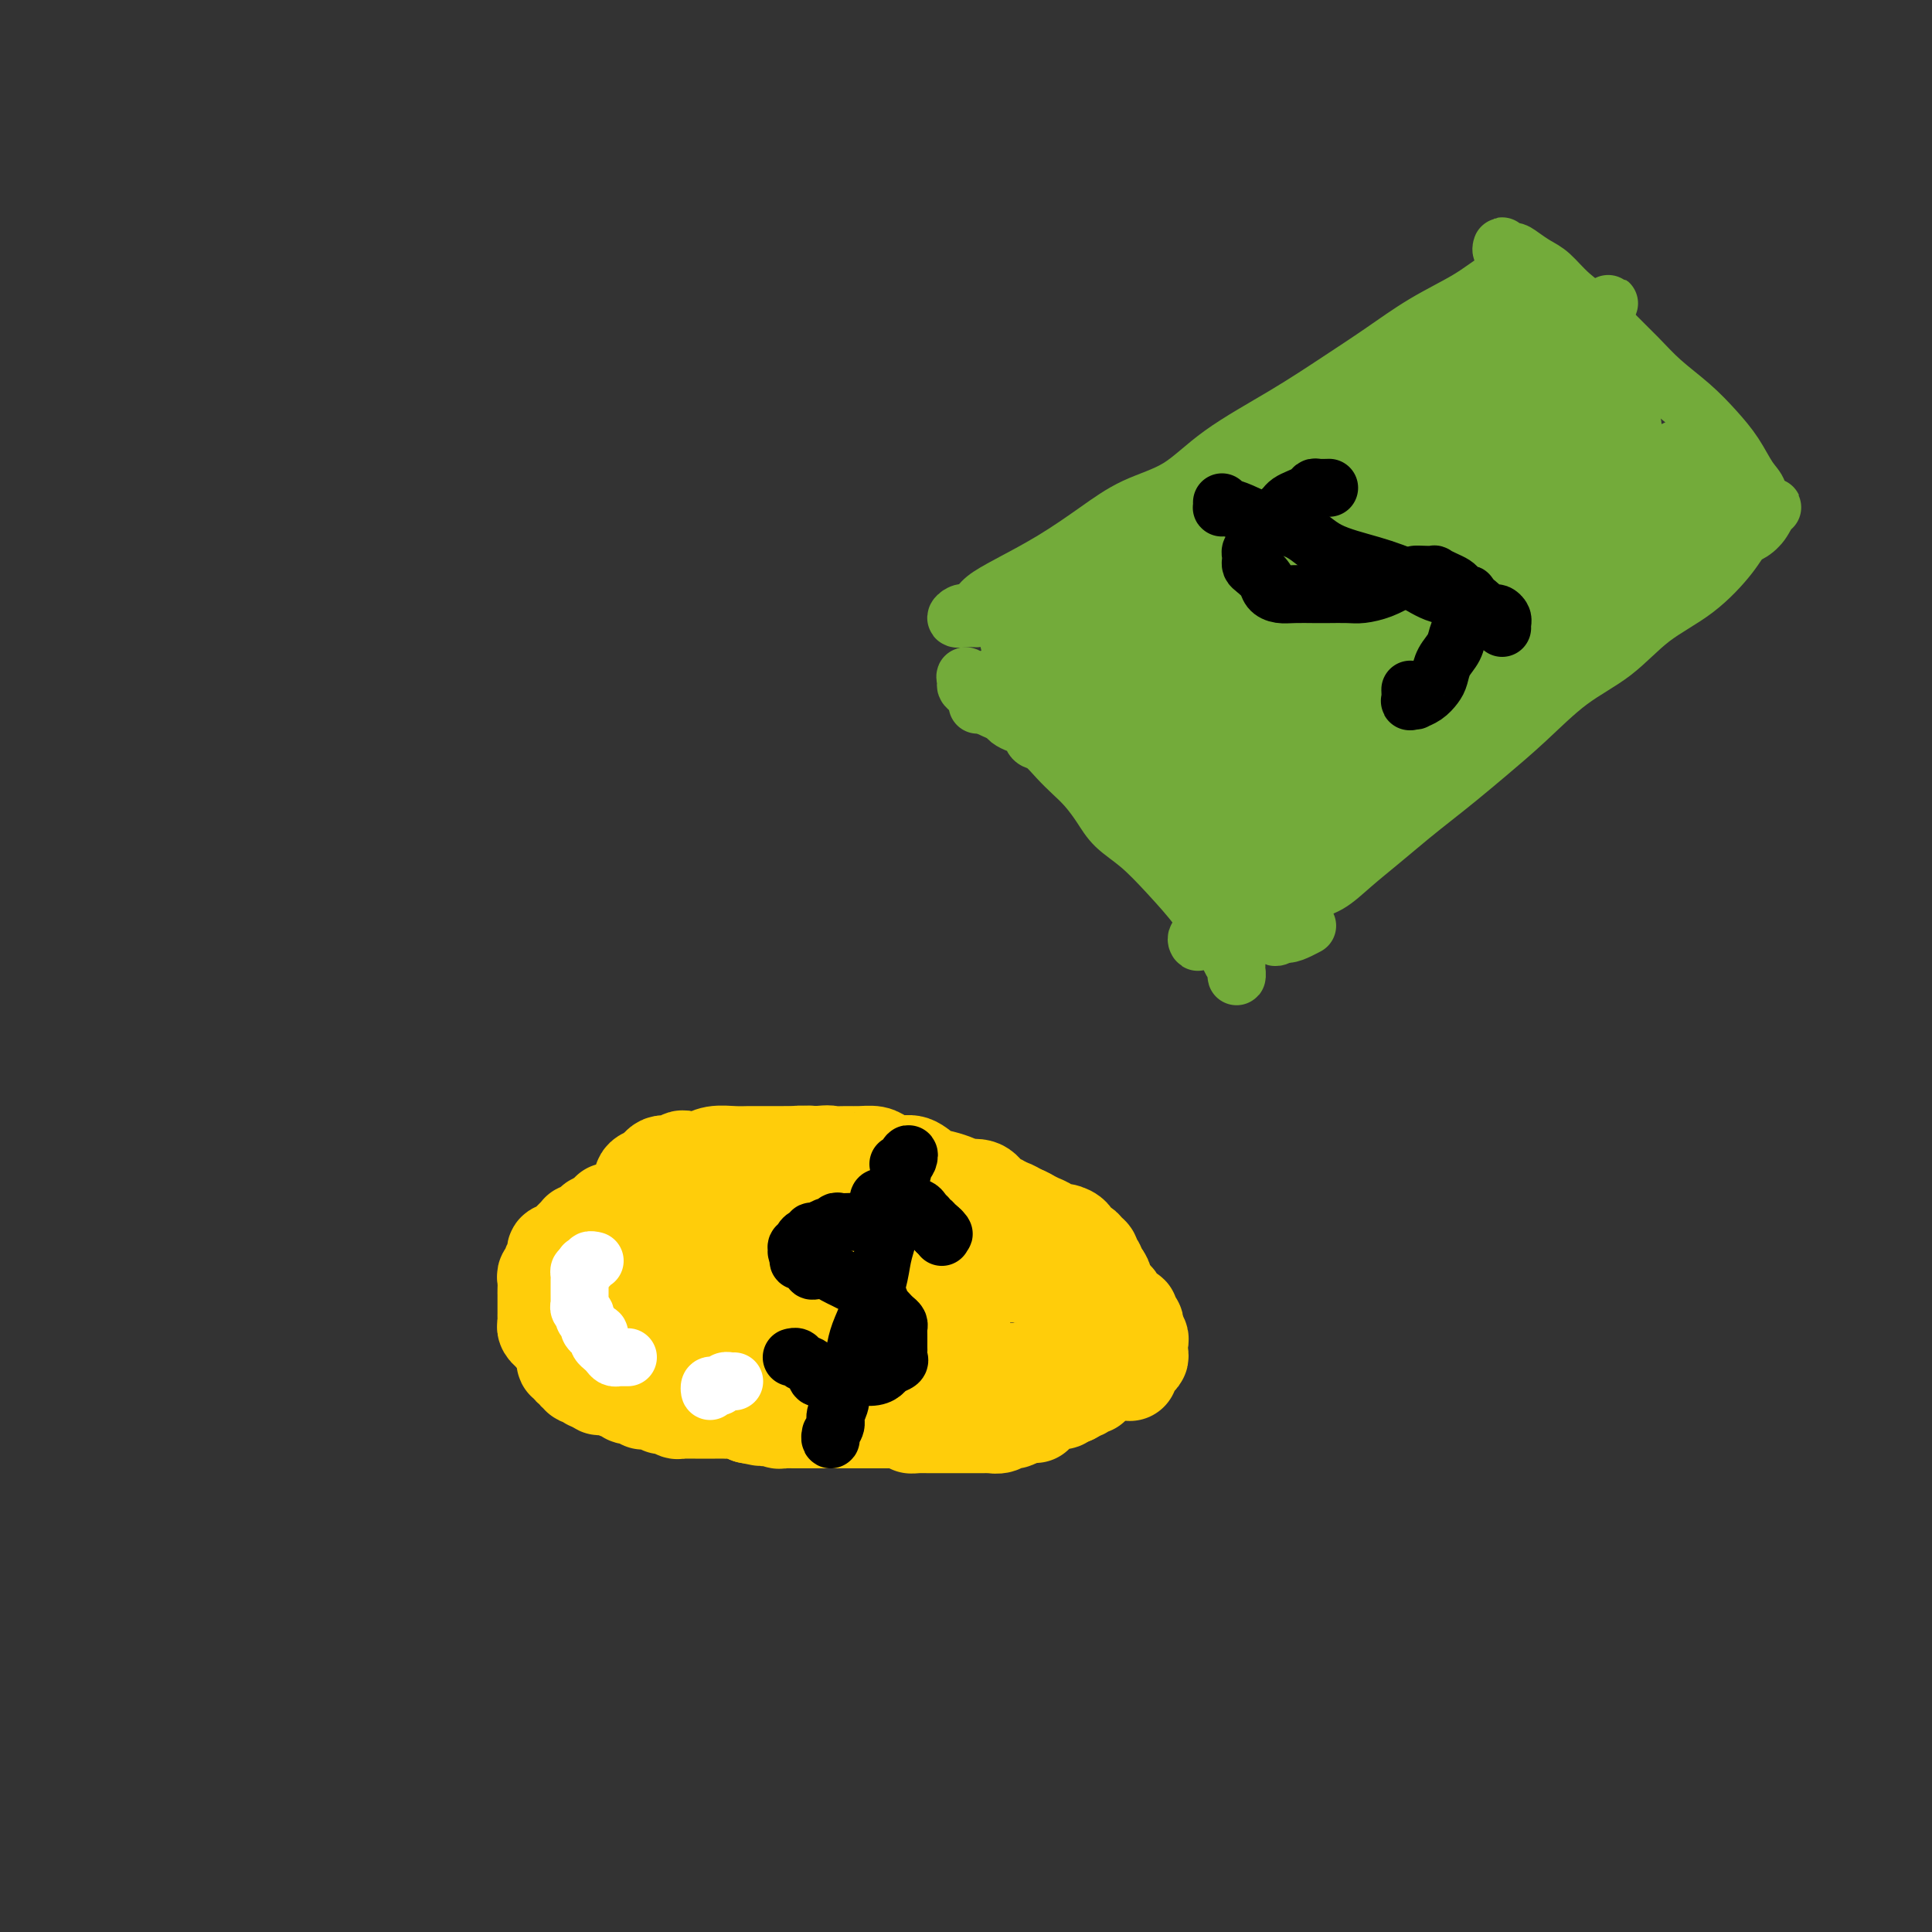 <svg viewBox='0 0 400 400' version='1.1' xmlns='http://www.w3.org/2000/svg' xmlns:xlink='http://www.w3.org/1999/xlink'><rect x="0" y="0" width="400" height="400" fill="#333333" stroke="none"/><g fill='none' stroke='#FFCD0A' stroke-width='20' stroke-linecap='round' stroke-linejoin='round'><path d='M179,290c-0.287,0.000 -0.575,0.000 -1,0c-0.425,-0.000 -0.988,-0.000 -1,0c-0.012,0.000 0.528,0.001 0,0c-0.528,-0.001 -2.123,-0.004 -3,0c-0.877,0.004 -1.035,0.015 -2,0c-0.965,-0.015 -2.738,-0.057 -4,0c-1.262,0.057 -2.015,0.211 -3,0c-0.985,-0.211 -2.204,-0.788 -3,-1c-0.796,-0.212 -1.171,-0.060 -2,0c-0.829,0.060 -2.113,0.027 -3,0c-0.887,-0.027 -1.378,-0.048 -2,0c-0.622,0.048 -1.374,0.167 -2,0c-0.626,-0.167 -1.126,-0.618 -2,-1c-0.874,-0.382 -2.120,-0.695 -3,-1c-0.880,-0.305 -1.392,-0.602 -2,-1c-0.608,-0.398 -1.313,-0.898 -2,-1c-0.687,-0.102 -1.358,0.194 -2,0c-0.642,-0.194 -1.256,-0.878 -2,-1c-0.744,-0.122 -1.617,0.319 -2,0c-0.383,-0.319 -0.277,-1.399 -1,-2c-0.723,-0.601 -2.274,-0.725 -3,-1c-0.726,-0.275 -0.628,-0.703 -1,-1c-0.372,-0.297 -1.213,-0.465 -2,-1c-0.787,-0.535 -1.520,-1.438 -2,-2c-0.480,-0.562 -0.707,-0.783 -1,-1c-0.293,-0.217 -0.653,-0.428 -1,-1c-0.347,-0.572 -0.681,-1.504 -1,-2c-0.319,-0.496 -0.624,-0.557 -1,-1c-0.376,-0.443 -0.822,-1.270 -1,-2c-0.178,-0.730 -0.089,-1.365 0,-2'/><path d='M124,268c-1.083,-1.876 -0.291,-1.066 0,-1c0.291,0.066 0.081,-0.611 0,-1c-0.081,-0.389 -0.033,-0.489 0,-1c0.033,-0.511 0.050,-1.433 0,-2c-0.050,-0.567 -0.169,-0.781 0,-1c0.169,-0.219 0.625,-0.445 1,-1c0.375,-0.555 0.667,-1.439 1,-2c0.333,-0.561 0.705,-0.798 1,-1c0.295,-0.202 0.512,-0.368 1,-1c0.488,-0.632 1.248,-1.732 2,-2c0.752,-0.268 1.497,0.294 2,0c0.503,-0.294 0.764,-1.444 1,-2c0.236,-0.556 0.447,-0.517 1,-1c0.553,-0.483 1.448,-1.487 2,-2c0.552,-0.513 0.763,-0.536 1,-1c0.237,-0.464 0.501,-1.368 1,-2c0.499,-0.632 1.232,-0.992 2,-1c0.768,-0.008 1.570,0.335 2,0c0.430,-0.335 0.489,-1.347 1,-2c0.511,-0.653 1.474,-0.946 2,-1c0.526,-0.054 0.615,0.130 1,0c0.385,-0.130 1.066,-0.574 2,-1c0.934,-0.426 2.122,-0.832 3,-1c0.878,-0.168 1.446,-0.096 2,0c0.554,0.096 1.093,0.218 2,0c0.907,-0.218 2.182,-0.776 3,-1c0.818,-0.224 1.178,-0.112 2,0c0.822,0.112 2.107,0.226 3,0c0.893,-0.226 1.394,-0.792 2,-1c0.606,-0.208 1.316,-0.060 2,0c0.684,0.060 1.342,0.030 2,0'/><path d='M169,239c3.319,-0.309 2.618,-0.080 3,0c0.382,0.080 1.849,0.012 3,0c1.151,-0.012 1.988,0.034 3,0c1.012,-0.034 2.199,-0.146 3,0c0.801,0.146 1.214,0.550 2,1c0.786,0.450 1.944,0.947 3,1c1.056,0.053 2.011,-0.337 3,0c0.989,0.337 2.013,1.400 3,2c0.987,0.600 1.937,0.738 3,1c1.063,0.262 2.238,0.647 3,1c0.762,0.353 1.111,0.673 2,1c0.889,0.327 2.317,0.661 3,1c0.683,0.339 0.620,0.682 1,1c0.380,0.318 1.204,0.610 2,1c0.796,0.390 1.564,0.878 2,1c0.436,0.122 0.540,-0.122 1,0c0.460,0.122 1.274,0.611 2,1c0.726,0.389 1.363,0.678 2,1c0.637,0.322 1.275,0.678 2,1c0.725,0.322 1.537,0.611 2,1c0.463,0.389 0.576,0.878 1,1c0.424,0.122 1.160,-0.122 2,0c0.840,0.122 1.784,0.610 2,1c0.216,0.390 -0.297,0.682 0,1c0.297,0.318 1.404,0.663 2,1c0.596,0.337 0.681,0.668 1,1c0.319,0.332 0.873,0.666 1,1c0.127,0.334 -0.172,0.667 0,1c0.172,0.333 0.816,0.667 1,1c0.184,0.333 -0.090,0.667 0,1c0.090,0.333 0.545,0.667 1,1'/><path d='M228,264c1.178,1.516 0.123,0.805 0,1c-0.123,0.195 0.685,1.295 1,2c0.315,0.705 0.137,1.015 0,1c-0.137,-0.015 -0.232,-0.356 0,0c0.232,0.356 0.791,1.408 1,2c0.209,0.592 0.068,0.722 0,1c-0.068,0.278 -0.065,0.703 0,1c0.065,0.297 0.191,0.464 0,1c-0.191,0.536 -0.698,1.439 -1,2c-0.302,0.561 -0.398,0.780 -1,1c-0.602,0.220 -1.708,0.440 -2,1c-0.292,0.560 0.231,1.458 0,2c-0.231,0.542 -1.215,0.727 -2,1c-0.785,0.273 -1.370,0.633 -2,1c-0.630,0.367 -1.304,0.742 -2,1c-0.696,0.258 -1.413,0.398 -2,1c-0.587,0.602 -1.046,1.667 -2,2c-0.954,0.333 -2.405,-0.066 -3,0c-0.595,0.066 -0.333,0.596 -1,1c-0.667,0.404 -2.262,0.682 -3,1c-0.738,0.318 -0.620,0.678 -1,1c-0.380,0.322 -1.259,0.607 -2,1c-0.741,0.393 -1.342,0.894 -2,1c-0.658,0.106 -1.371,-0.182 -2,0c-0.629,0.182 -1.173,0.833 -2,1c-0.827,0.167 -1.936,-0.151 -3,0c-1.064,0.151 -2.083,0.770 -3,1c-0.917,0.230 -1.730,0.072 -3,0c-1.270,-0.072 -2.996,-0.058 -4,0c-1.004,0.058 -1.287,0.159 -2,0c-0.713,-0.159 -1.857,-0.580 -3,-1'/><path d='M182,291c-2.166,-0.410 -1.580,-0.936 -2,-1c-0.420,-0.064 -1.846,0.333 -3,0c-1.154,-0.333 -2.037,-1.396 -3,-2c-0.963,-0.604 -2.005,-0.749 -3,-1c-0.995,-0.251 -1.942,-0.607 -3,-1c-1.058,-0.393 -2.226,-0.822 -3,-1c-0.774,-0.178 -1.152,-0.103 -2,0c-0.848,0.103 -2.164,0.235 -3,0c-0.836,-0.235 -1.190,-0.836 -2,-1c-0.810,-0.164 -2.075,0.108 -3,0c-0.925,-0.108 -1.508,-0.595 -2,-1c-0.492,-0.405 -0.892,-0.727 -2,-1c-1.108,-0.273 -2.924,-0.496 -4,-1c-1.076,-0.504 -1.413,-1.290 -2,-2c-0.587,-0.710 -1.426,-1.344 -2,-2c-0.574,-0.656 -0.884,-1.333 -1,-2c-0.116,-0.667 -0.039,-1.322 0,-2c0.039,-0.678 0.039,-1.378 0,-2c-0.039,-0.622 -0.118,-1.167 0,-2c0.118,-0.833 0.434,-1.953 1,-3c0.566,-1.047 1.381,-2.020 2,-3c0.619,-0.980 1.043,-1.966 2,-3c0.957,-1.034 2.448,-2.117 4,-3c1.552,-0.883 3.165,-1.567 5,-2c1.835,-0.433 3.891,-0.617 6,-1c2.109,-0.383 4.272,-0.967 7,-1c2.728,-0.033 6.021,0.483 9,1c2.979,0.517 5.644,1.036 8,2c2.356,0.964 4.404,2.375 7,3c2.596,0.625 5.742,0.464 8,1c2.258,0.536 3.629,1.768 5,3'/><path d='M206,263c6.290,1.596 3.514,0.587 3,1c-0.514,0.413 1.235,2.247 2,3c0.765,0.753 0.546,0.424 0,1c-0.546,0.576 -1.421,2.055 -2,3c-0.579,0.945 -0.863,1.354 -2,2c-1.137,0.646 -3.127,1.530 -5,2c-1.873,0.470 -3.630,0.528 -6,1c-2.370,0.472 -5.352,1.360 -8,2c-2.648,0.640 -4.960,1.032 -8,1c-3.040,-0.032 -6.808,-0.488 -10,-1c-3.192,-0.512 -5.809,-1.081 -8,-2c-2.191,-0.919 -3.958,-2.188 -5,-3c-1.042,-0.812 -1.361,-1.166 -2,-2c-0.639,-0.834 -1.599,-2.149 -2,-3c-0.401,-0.851 -0.242,-1.240 0,-2c0.242,-0.760 0.567,-1.893 1,-3c0.433,-1.107 0.974,-2.190 2,-3c1.026,-0.810 2.538,-1.347 4,-2c1.462,-0.653 2.875,-1.423 5,-2c2.125,-0.577 4.962,-0.963 8,-1c3.038,-0.037 6.279,0.274 9,1c2.721,0.726 4.923,1.868 7,3c2.077,1.132 4.028,2.253 6,3c1.972,0.747 3.965,1.121 5,2c1.035,0.879 1.112,2.264 1,3c-0.112,0.736 -0.413,0.825 -1,1c-0.587,0.175 -1.461,0.436 -3,1c-1.539,0.564 -3.742,1.429 -6,2c-2.258,0.571 -4.569,0.846 -7,1c-2.431,0.154 -4.980,0.187 -8,0c-3.020,-0.187 -6.510,-0.593 -10,-1'/><path d='M166,271c-4.478,-0.745 -6.671,-2.108 -9,-3c-2.329,-0.892 -4.792,-1.311 -6,-2c-1.208,-0.689 -1.161,-1.646 -1,-2c0.161,-0.354 0.437,-0.106 1,0c0.563,0.106 1.413,0.070 3,0c1.587,-0.070 3.912,-0.173 6,0c2.088,0.173 3.939,0.624 6,1c2.061,0.376 4.332,0.679 7,1c2.668,0.321 5.734,0.660 8,1c2.266,0.340 3.731,0.681 5,1c1.269,0.319 2.341,0.618 3,1c0.659,0.382 0.906,0.848 1,1c0.094,0.152 0.033,-0.011 -1,0c-1.033,0.011 -3.040,0.196 -5,0c-1.960,-0.196 -3.872,-0.775 -7,-1c-3.128,-0.225 -7.473,-0.098 -11,-1c-3.527,-0.902 -6.238,-2.832 -8,-4c-1.762,-1.168 -2.575,-1.574 -3,-2c-0.425,-0.426 -0.461,-0.872 0,-1c0.461,-0.128 1.419,0.063 3,0c1.581,-0.063 3.785,-0.381 6,0c2.215,0.381 4.443,1.461 7,2c2.557,0.539 5.445,0.537 8,1c2.555,0.463 4.778,1.392 6,2c1.222,0.608 1.444,0.894 1,1c-0.444,0.106 -1.556,0.030 -2,0c-0.444,-0.030 -0.222,-0.015 0,0'/></g>
<g fill='none' stroke='#FFFFFF' stroke-width='20' stroke-linecap='round' stroke-linejoin='round'><path d='M144,281c-0.304,0.001 -0.607,0.001 -1,0c-0.393,-0.001 -0.875,-0.004 -1,0c-0.125,0.004 0.106,0.016 0,0c-0.106,-0.016 -0.550,-0.060 -1,0c-0.450,0.060 -0.908,0.224 -1,0c-0.092,-0.224 0.182,-0.834 0,-1c-0.182,-0.166 -0.818,0.114 -1,0c-0.182,-0.114 0.091,-0.623 0,-1c-0.091,-0.377 -0.545,-0.623 -1,-1c-0.455,-0.377 -0.909,-0.885 -1,-1c-0.091,-0.115 0.182,0.163 0,0c-0.182,-0.163 -0.818,-0.766 -1,-1c-0.182,-0.234 0.091,-0.100 0,0c-0.091,0.100 -0.546,0.166 -1,0c-0.454,-0.166 -0.906,-0.565 -1,-1c-0.094,-0.435 0.171,-0.905 0,-1c-0.171,-0.095 -0.778,0.184 -1,0c-0.222,-0.184 -0.060,-0.833 0,-1c0.060,-0.167 0.016,0.147 0,0c-0.016,-0.147 -0.005,-0.756 0,-1c0.005,-0.244 0.002,-0.122 0,0'/><path d='M133,272c-1.711,-1.622 -0.489,-1.178 0,-1c0.489,0.178 0.244,0.089 0,0'/></g>
<g fill='none' stroke='#FFCD0A' stroke-width='20' stroke-linecap='round' stroke-linejoin='round'><path d='M168,264c0.000,3.333 0.000,6.667 0,8c0.000,1.333 0.000,0.667 0,0'/><path d='M137,275c-0.762,-0.414 -1.524,-0.829 -2,-1c-0.476,-0.171 -0.666,-0.100 -1,0c-0.334,0.100 -0.813,0.229 -1,0c-0.187,-0.229 -0.084,-0.815 0,-1c0.084,-0.185 0.148,0.033 0,0c-0.148,-0.033 -0.509,-0.317 0,0c0.509,0.317 1.889,1.233 3,2c1.111,0.767 1.953,1.384 3,2c1.047,0.616 2.299,1.230 3,2c0.701,0.770 0.852,1.697 1,2c0.148,0.303 0.292,-0.018 0,0c-0.292,0.018 -1.020,0.374 -2,0c-0.980,-0.374 -2.211,-1.477 -3,-2c-0.789,-0.523 -1.137,-0.466 -2,-1c-0.863,-0.534 -2.240,-1.657 -3,-2c-0.760,-0.343 -0.904,0.096 -1,0c-0.096,-0.096 -0.145,-0.727 0,-1c0.145,-0.273 0.482,-0.190 1,0c0.518,0.190 1.215,0.485 2,1c0.785,0.515 1.658,1.249 3,2c1.342,0.751 3.153,1.520 4,2c0.847,0.480 0.730,0.673 1,1c0.270,0.327 0.929,0.789 1,1c0.071,0.211 -0.445,0.170 -1,0c-0.555,-0.170 -1.149,-0.469 -2,-1c-0.851,-0.531 -1.957,-1.295 -3,-2c-1.043,-0.705 -2.021,-1.353 -3,-2'/><path d='M135,277c-1.844,-1.089 -1.955,-1.311 -3,-2c-1.045,-0.689 -3.025,-1.844 -4,-3c-0.975,-1.156 -0.946,-2.311 -1,-3c-0.054,-0.689 -0.191,-0.911 0,-1c0.191,-0.089 0.711,-0.046 1,0c0.289,0.046 0.348,0.094 1,0c0.652,-0.094 1.897,-0.328 3,0c1.103,0.328 2.064,1.220 3,2c0.936,0.780 1.846,1.449 3,2c1.154,0.551 2.552,0.985 4,2c1.448,1.015 2.946,2.610 4,4c1.054,1.390 1.665,2.576 2,3c0.335,0.424 0.393,0.085 0,0c-0.393,-0.085 -1.236,0.084 -2,0c-0.764,-0.084 -1.450,-0.422 -2,-1c-0.550,-0.578 -0.965,-1.396 -2,-2c-1.035,-0.604 -2.690,-0.992 -4,-2c-1.310,-1.008 -2.274,-2.635 -3,-4c-0.726,-1.365 -1.215,-2.468 -2,-3c-0.785,-0.532 -1.867,-0.494 -2,-1c-0.133,-0.506 0.682,-1.555 1,-2c0.318,-0.445 0.140,-0.285 1,0c0.860,0.285 2.760,0.696 4,1c1.240,0.304 1.821,0.502 3,1c1.179,0.498 2.955,1.297 4,2c1.045,0.703 1.360,1.310 2,2c0.640,0.690 1.604,1.463 2,2c0.396,0.537 0.222,0.837 0,1c-0.222,0.163 -0.492,0.189 -1,0c-0.508,-0.189 -1.254,-0.595 -2,-1'/><path d='M145,274c-0.911,-0.444 -1.689,-1.556 -2,-2c-0.311,-0.444 -0.156,-0.222 0,0'/><path d='M118,281c-0.431,0.033 -0.863,0.065 -1,0c-0.137,-0.065 0.020,-0.229 0,0c-0.020,0.229 -0.217,0.850 0,1c0.217,0.150 0.847,-0.171 1,0c0.153,0.171 -0.170,0.834 0,1c0.170,0.166 0.834,-0.166 1,0c0.166,0.166 -0.167,0.829 0,1c0.167,0.171 0.833,-0.151 1,0c0.167,0.151 -0.166,0.776 0,1c0.166,0.224 0.832,0.046 1,0c0.168,-0.046 -0.161,0.039 0,0c0.161,-0.039 0.813,-0.203 1,0c0.187,0.203 -0.089,0.772 0,1c0.089,0.228 0.545,0.114 1,0'/><path d='M123,286c1.008,0.714 1.030,-0.001 1,0c-0.030,0.001 -0.110,0.717 0,1c0.110,0.283 0.411,0.132 1,0c0.589,-0.132 1.466,-0.247 2,0c0.534,0.247 0.725,0.854 1,1c0.275,0.146 0.633,-0.171 1,0c0.367,0.171 0.742,0.830 1,1c0.258,0.170 0.398,-0.150 1,0c0.602,0.150 1.667,0.771 2,1c0.333,0.229 -0.064,0.065 0,0c0.064,-0.065 0.591,-0.032 1,0c0.409,0.032 0.701,0.061 1,0c0.299,-0.061 0.605,-0.214 1,0c0.395,0.214 0.879,0.793 1,1c0.121,0.207 -0.122,0.041 0,0c0.122,-0.041 0.610,0.041 1,0c0.390,-0.041 0.682,-0.207 1,0c0.318,0.207 0.663,0.788 1,1c0.337,0.212 0.668,0.057 1,0c0.332,-0.057 0.666,-0.015 1,0c0.334,0.015 0.670,0.004 1,0c0.330,-0.004 0.656,-0.001 1,0c0.344,0.001 0.707,0.001 1,0c0.293,-0.001 0.515,-0.001 1,0c0.485,0.001 1.232,0.003 2,0c0.768,-0.003 1.556,-0.011 2,0c0.444,0.011 0.543,0.041 1,0c0.457,-0.041 1.274,-0.155 2,0c0.726,0.155 1.363,0.577 2,1'/><path d='M155,293c5.129,1.083 1.953,0.290 1,0c-0.953,-0.290 0.318,-0.079 1,0c0.682,0.079 0.774,0.025 1,0c0.226,-0.025 0.585,-0.021 1,0c0.415,0.021 0.884,0.058 1,0c0.116,-0.058 -0.123,-0.212 0,0c0.123,0.212 0.606,0.789 1,1c0.394,0.211 0.697,0.057 1,0c0.303,-0.057 0.605,-0.015 1,0c0.395,0.015 0.884,0.004 1,0c0.116,-0.004 -0.141,-0.001 0,0c0.141,0.001 0.681,0.000 1,0c0.319,-0.000 0.417,-0.000 1,0c0.583,0.000 1.652,0.000 2,0c0.348,-0.000 -0.024,-0.000 0,0c0.024,0.000 0.444,0.000 1,0c0.556,-0.000 1.248,-0.000 2,0c0.752,0.000 1.563,0.000 2,0c0.437,-0.000 0.501,-0.000 1,0c0.499,0.000 1.433,0.000 2,0c0.567,-0.000 0.768,-0.000 1,0c0.232,0.000 0.495,0.000 1,0c0.505,-0.000 1.253,-0.000 2,0c0.747,0.000 1.492,0.000 2,0c0.508,-0.000 0.780,-0.000 1,0c0.220,0.000 0.388,0.000 1,0c0.612,-0.000 1.669,-0.000 2,0c0.331,0.000 -0.065,0.000 0,0c0.065,-0.000 0.590,-0.000 1,0c0.410,0.000 0.705,0.000 1,0'/><path d='M188,294c5.283,0.381 1.992,0.834 1,1c-0.992,0.166 0.316,0.044 1,0c0.684,-0.044 0.743,-0.012 1,0c0.257,0.012 0.712,0.003 1,0c0.288,-0.003 0.410,-0.001 1,0c0.590,0.001 1.649,0.000 2,0c0.351,-0.000 -0.007,-0.000 0,0c0.007,0.000 0.379,0.000 1,0c0.621,-0.000 1.490,-0.000 2,0c0.510,0.000 0.660,0.000 1,0c0.340,-0.000 0.869,-0.000 1,0c0.131,0.000 -0.137,0.000 0,0c0.137,-0.000 0.680,-0.000 1,0c0.320,0.000 0.418,0.001 1,0c0.582,-0.001 1.649,-0.004 2,0c0.351,0.004 -0.012,0.015 0,0c0.012,-0.015 0.400,-0.057 1,0c0.600,0.057 1.414,0.211 2,0c0.586,-0.211 0.946,-0.788 1,-1c0.054,-0.212 -0.196,-0.061 0,0c0.196,0.061 0.840,0.030 1,0c0.160,-0.030 -0.164,-0.061 0,0c0.164,0.061 0.817,0.212 1,0c0.183,-0.212 -0.105,-0.788 0,-1c0.105,-0.212 0.601,-0.061 1,0c0.399,0.061 0.699,0.030 1,0'/><path d='M212,293c3.951,-0.172 1.828,-0.103 1,0c-0.828,0.103 -0.361,0.239 0,0c0.361,-0.239 0.618,-0.852 1,-1c0.382,-0.148 0.891,0.171 1,0c0.109,-0.171 -0.182,-0.830 0,-1c0.182,-0.170 0.836,0.151 1,0c0.164,-0.151 -0.163,-0.773 0,-1c0.163,-0.227 0.817,-0.060 1,0c0.183,0.060 -0.106,0.012 0,0c0.106,-0.012 0.606,0.011 1,0c0.394,-0.011 0.680,-0.055 1,0c0.320,0.055 0.673,0.211 1,0c0.327,-0.211 0.626,-0.788 1,-1c0.374,-0.212 0.821,-0.061 1,0c0.179,0.061 0.089,0.030 0,0'/><path d='M222,289c1.725,-0.862 1.037,-1.015 1,-1c-0.037,0.015 0.578,0.200 1,0c0.422,-0.200 0.652,-0.785 1,-1c0.348,-0.215 0.814,-0.062 1,0c0.186,0.062 0.093,0.031 0,0'/><path d='M115,276c-0.453,-0.024 -0.906,-0.047 -1,0c-0.094,0.047 0.171,0.166 0,0c-0.171,-0.166 -0.778,-0.617 -1,-1c-0.222,-0.383 -0.060,-0.698 0,-1c0.060,-0.302 0.016,-0.591 0,-1c-0.016,-0.409 -0.004,-0.936 0,-1c0.004,-0.064 0.001,0.337 0,0c-0.001,-0.337 -0.000,-1.413 0,-2c0.000,-0.587 0.000,-0.686 0,-1c-0.000,-0.314 -0.001,-0.844 0,-1c0.001,-0.156 0.004,0.060 0,0c-0.004,-0.060 -0.016,-0.397 0,-1c0.016,-0.603 0.061,-1.471 0,-2c-0.061,-0.529 -0.226,-0.719 0,-1c0.226,-0.281 0.844,-0.654 1,-1c0.156,-0.346 -0.151,-0.666 0,-1c0.151,-0.334 0.762,-0.681 1,-1c0.238,-0.319 0.105,-0.610 0,-1c-0.105,-0.390 -0.183,-0.878 0,-1c0.183,-0.122 0.628,0.121 1,0c0.372,-0.121 0.672,-0.606 1,-1c0.328,-0.394 0.683,-0.697 1,-1c0.317,-0.303 0.596,-0.607 1,-1c0.404,-0.393 0.934,-0.875 1,-1c0.066,-0.125 -0.333,0.107 0,0c0.333,-0.107 1.399,-0.555 2,-1c0.601,-0.445 0.739,-0.889 1,-1c0.261,-0.111 0.646,0.111 1,0c0.354,-0.111 0.677,-0.556 1,-1'/><path d='M125,252c1.954,-2.019 0.838,-1.066 1,-1c0.162,0.066 1.601,-0.756 2,-1c0.399,-0.244 -0.243,0.090 0,0c0.243,-0.090 1.370,-0.605 2,-1c0.630,-0.395 0.764,-0.669 1,-1c0.236,-0.331 0.574,-0.718 1,-1c0.426,-0.282 0.940,-0.457 1,-1c0.060,-0.543 -0.335,-1.452 0,-2c0.335,-0.548 1.398,-0.734 2,-1c0.602,-0.266 0.743,-0.611 1,-1c0.257,-0.389 0.630,-0.823 1,-1c0.370,-0.177 0.735,-0.099 1,0c0.265,0.099 0.429,0.219 1,0c0.571,-0.219 1.549,-0.777 2,-1c0.451,-0.223 0.376,-0.112 1,0c0.624,0.112 1.949,0.226 3,0c1.051,-0.226 1.830,-0.793 3,-1c1.170,-0.207 2.732,-0.056 4,0c1.268,0.056 2.241,0.015 3,0c0.759,-0.015 1.304,-0.004 2,0c0.696,0.004 1.542,0.001 2,0c0.458,-0.001 0.526,-0.001 1,0c0.474,0.001 1.352,0.004 2,0c0.648,-0.004 1.064,-0.016 2,0c0.936,0.016 2.391,0.061 3,0c0.609,-0.061 0.372,-0.226 1,0c0.628,0.226 2.121,0.845 3,1c0.879,0.155 1.143,-0.154 2,0c0.857,0.154 2.308,0.772 3,1c0.692,0.228 0.626,0.065 1,0c0.374,-0.065 1.187,-0.033 2,0'/><path d='M179,241c5.977,0.382 1.920,0.839 1,1c-0.920,0.161 1.298,0.028 2,0c0.702,-0.028 -0.112,0.049 0,0c0.112,-0.049 1.151,-0.223 2,0c0.849,0.223 1.507,0.844 2,1c0.493,0.156 0.820,-0.151 1,0c0.180,0.151 0.212,0.762 1,1c0.788,0.238 2.331,0.103 3,0c0.669,-0.103 0.462,-0.173 1,0c0.538,0.173 1.820,0.589 3,1c1.180,0.411 2.256,0.817 3,1c0.744,0.183 1.154,0.143 2,0c0.846,-0.143 2.127,-0.389 3,0c0.873,0.389 1.339,1.411 2,2c0.661,0.589 1.517,0.743 2,1c0.483,0.257 0.593,0.617 1,1c0.407,0.383 1.111,0.789 2,1c0.889,0.211 1.964,0.227 3,1c1.036,0.773 2.032,2.301 3,3c0.968,0.699 1.908,0.567 3,1c1.092,0.433 2.335,1.429 3,2c0.665,0.571 0.752,0.717 1,1c0.248,0.283 0.658,0.705 1,1c0.342,0.295 0.618,0.464 1,1c0.382,0.536 0.872,1.440 1,2c0.128,0.560 -0.106,0.777 0,1c0.106,0.223 0.553,0.452 1,1c0.447,0.548 0.893,1.415 1,2c0.107,0.585 -0.125,0.888 0,1c0.125,0.112 0.607,0.032 1,0c0.393,-0.032 0.696,-0.016 1,0'/><path d='M230,268c1.477,1.724 1.170,1.036 1,1c-0.170,-0.036 -0.204,0.582 0,1c0.204,0.418 0.647,0.637 1,1c0.353,0.363 0.617,0.871 1,1c0.383,0.129 0.886,-0.120 1,0c0.114,0.120 -0.162,0.610 0,1c0.162,0.390 0.761,0.681 1,1c0.239,0.319 0.116,0.667 0,1c-0.116,0.333 -0.227,0.653 0,1c0.227,0.347 0.790,0.722 1,1c0.210,0.278 0.067,0.460 0,1c-0.067,0.540 -0.057,1.437 0,2c0.057,0.563 0.159,0.790 0,1c-0.159,0.210 -0.581,0.403 -1,1c-0.419,0.597 -0.834,1.599 -1,2c-0.166,0.401 -0.083,0.200 0,0'/></g>
<g fill='none' stroke='#FFFFFF' stroke-width='12' stroke-linecap='round' stroke-linejoin='round'><path d='M130,281c-0.839,-0.002 -1.678,-0.003 -2,0c-0.322,0.003 -0.128,0.012 0,0c0.128,-0.012 0.188,-0.045 0,0c-0.188,0.045 -0.625,0.167 -1,0c-0.375,-0.167 -0.688,-0.623 -1,-1c-0.312,-0.377 -0.622,-0.675 -1,-1c-0.378,-0.325 -0.823,-0.679 -1,-1c-0.177,-0.321 -0.085,-0.611 0,-1c0.085,-0.389 0.163,-0.877 0,-1c-0.163,-0.123 -0.566,0.121 -1,0c-0.434,-0.121 -0.900,-0.606 -1,-1c-0.100,-0.394 0.166,-0.697 0,-1c-0.166,-0.303 -0.762,-0.606 -1,-1c-0.238,-0.394 -0.116,-0.879 0,-1c0.116,-0.121 0.227,0.121 0,0c-0.227,-0.121 -0.793,-0.606 -1,-1c-0.207,-0.394 -0.055,-0.697 0,-1c0.055,-0.303 0.015,-0.606 0,-1c-0.015,-0.394 -0.004,-0.879 0,-1c0.004,-0.121 0.001,0.123 0,0c-0.001,-0.123 -0.001,-0.611 0,-1c0.001,-0.389 0.003,-0.679 0,-1c-0.003,-0.321 -0.011,-0.674 0,-1c0.011,-0.326 0.041,-0.626 0,-1c-0.041,-0.374 -0.155,-0.821 0,-1c0.155,-0.179 0.577,-0.089 1,0'/><path d='M121,263c0.090,-1.480 -0.186,-1.181 0,-1c0.186,0.181 0.833,0.244 1,0c0.167,-0.244 -0.147,-0.797 0,-1c0.147,-0.203 0.756,-0.058 1,0c0.244,0.058 0.122,0.029 0,0'/><path d='M147,287c0.024,0.534 0.048,1.067 0,1c-0.048,-0.067 -0.166,-0.736 0,-1c0.166,-0.264 0.618,-0.123 1,0c0.382,0.123 0.695,0.229 1,0c0.305,-0.229 0.604,-0.793 1,-1c0.396,-0.207 0.890,-0.055 1,0c0.110,0.055 -0.163,0.015 0,0c0.163,-0.015 0.761,-0.004 1,0c0.239,0.004 0.120,0.002 0,0'/></g>
<g fill='none' stroke='#000000' stroke-width='12' stroke-linecap='round' stroke-linejoin='round'><path d='M182,255c-0.026,-0.309 -0.052,-0.619 0,-1c0.052,-0.381 0.182,-0.834 0,-1c-0.182,-0.166 -0.678,-0.045 -1,0c-0.322,0.045 -0.471,0.012 -1,0c-0.529,-0.012 -1.437,-0.004 -2,0c-0.563,0.004 -0.781,0.005 -1,0c-0.219,-0.005 -0.439,-0.017 -1,0c-0.561,0.017 -1.463,0.061 -2,0c-0.537,-0.061 -0.708,-0.228 -1,0c-0.292,0.228 -0.704,0.850 -1,1c-0.296,0.150 -0.474,-0.171 -1,0c-0.526,0.171 -1.399,0.833 -2,1c-0.601,0.167 -0.931,-0.161 -1,0c-0.069,0.161 0.121,0.813 0,1c-0.121,0.187 -0.554,-0.090 -1,0c-0.446,0.090 -0.905,0.546 -1,1c-0.095,0.454 0.174,0.905 0,1c-0.174,0.095 -0.793,-0.168 -1,0c-0.207,0.168 -0.004,0.767 0,1c0.004,0.233 -0.191,0.101 0,0c0.191,-0.101 0.769,-0.172 1,0c0.231,0.172 0.116,0.586 0,1'/><path d='M166,260c-1.281,1.321 -0.485,1.125 0,1c0.485,-0.125 0.658,-0.178 1,0c0.342,0.178 0.854,0.587 1,1c0.146,0.413 -0.074,0.832 0,1c0.074,0.168 0.442,0.087 1,0c0.558,-0.087 1.305,-0.178 2,0c0.695,0.178 1.337,0.625 2,1c0.663,0.375 1.348,0.678 2,1c0.652,0.322 1.270,0.664 2,1c0.730,0.336 1.572,0.667 2,1c0.428,0.333 0.443,0.666 1,1c0.557,0.334 1.654,0.667 2,1c0.346,0.333 -0.061,0.667 0,1c0.061,0.333 0.591,0.667 1,1c0.409,0.333 0.698,0.667 1,1c0.302,0.333 0.617,0.666 1,1c0.383,0.334 0.835,0.671 1,1c0.165,0.329 0.044,0.651 0,1c-0.044,0.349 -0.012,0.723 0,1c0.012,0.277 0.005,0.455 0,1c-0.005,0.545 -0.008,1.455 0,2c0.008,0.545 0.028,0.723 0,1c-0.028,0.277 -0.103,0.652 0,1c0.103,0.348 0.385,0.668 0,1c-0.385,0.332 -1.435,0.678 -2,1c-0.565,0.322 -0.644,0.622 -1,1c-0.356,0.378 -0.988,0.833 -2,1c-1.012,0.167 -2.405,0.045 -3,0c-0.595,-0.045 -0.391,-0.012 -1,0c-0.609,0.012 -2.031,0.003 -3,0c-0.969,-0.003 -1.484,-0.002 -2,0'/><path d='M172,285c-2.505,0.419 -2.766,0.466 -3,0c-0.234,-0.466 -0.441,-1.445 -1,-2c-0.559,-0.555 -1.470,-0.685 -2,-1c-0.530,-0.315 -0.678,-0.817 -1,-1c-0.322,-0.183 -0.817,-0.049 -1,0c-0.183,0.049 -0.052,0.014 0,0c0.052,-0.014 0.026,-0.007 0,0'/><path d='M186,241c0.318,0.067 0.636,0.134 1,0c0.364,-0.134 0.774,-0.470 1,-1c0.226,-0.530 0.269,-1.254 0,-1c-0.269,0.254 -0.850,1.485 -1,2c-0.150,0.515 0.129,0.315 0,1c-0.129,0.685 -0.667,2.254 -1,4c-0.333,1.746 -0.460,3.667 -1,6c-0.540,2.333 -1.493,5.078 -2,7c-0.507,1.922 -0.568,3.021 -1,5c-0.432,1.979 -1.234,4.837 -2,7c-0.766,2.163 -1.497,3.632 -2,5c-0.503,1.368 -0.780,2.635 -1,4c-0.220,1.365 -0.384,2.827 -1,4c-0.616,1.173 -1.686,2.058 -2,3c-0.314,0.942 0.126,1.942 0,3c-0.126,1.058 -0.818,2.175 -1,3c-0.182,0.825 0.147,1.359 0,2c-0.147,0.641 -0.771,1.388 -1,2c-0.229,0.612 -0.062,1.088 0,1c0.062,-0.088 0.018,-0.739 0,-1c-0.018,-0.261 -0.009,-0.130 0,0'/><path d='M182,249c-0.089,-0.421 -0.177,-0.841 0,-1c0.177,-0.159 0.621,-0.056 1,0c0.379,0.056 0.693,0.067 1,0c0.307,-0.067 0.607,-0.210 1,0c0.393,0.210 0.880,0.774 1,1c0.120,0.226 -0.126,0.113 0,0c0.126,-0.113 0.625,-0.227 1,0c0.375,0.227 0.626,0.796 1,1c0.374,0.204 0.871,0.044 1,0c0.129,-0.044 -0.110,0.027 0,0c0.110,-0.027 0.569,-0.152 1,0c0.431,0.152 0.832,0.581 1,1c0.168,0.419 0.102,0.829 0,1c-0.102,0.171 -0.238,0.102 0,0c0.238,-0.102 0.852,-0.238 1,0c0.148,0.238 -0.170,0.851 0,1c0.170,0.149 0.829,-0.166 1,0c0.171,0.166 -0.146,0.814 0,1c0.146,0.186 0.756,-0.090 1,0c0.244,0.090 0.122,0.545 0,1'/><path d='M194,255c2.083,0.944 1.290,0.306 1,0c-0.290,-0.306 -0.078,-0.278 0,0c0.078,0.278 0.021,0.806 0,1c-0.021,0.194 -0.006,0.056 0,0c0.006,-0.056 0.003,-0.028 0,0'/></g>
<g fill='none' stroke='#73AB3A' stroke-width='12' stroke-linecap='round' stroke-linejoin='round'><path d='M315,56c0.930,0.108 1.860,0.215 2,0c0.140,-0.215 -0.510,-0.754 -1,-1c-0.490,-0.246 -0.820,-0.199 -1,0c-0.180,0.199 -0.211,0.551 -1,1c-0.789,0.449 -2.335,0.995 -4,2c-1.665,1.005 -3.450,2.467 -6,4c-2.550,1.533 -5.867,3.135 -9,5c-3.133,1.865 -6.084,3.994 -9,6c-2.916,2.006 -5.796,3.890 -9,6c-3.204,2.110 -6.730,4.446 -11,7c-4.270,2.554 -9.282,5.326 -13,8c-3.718,2.674 -6.142,5.251 -9,7c-2.858,1.749 -6.149,2.671 -9,4c-2.851,1.329 -5.263,3.067 -8,5c-2.737,1.933 -5.799,4.063 -9,6c-3.201,1.937 -6.542,3.682 -9,5c-2.458,1.318 -4.034,2.209 -5,3c-0.966,0.791 -1.322,1.484 -2,2c-0.678,0.516 -1.679,0.856 -2,1c-0.321,0.144 0.037,0.091 0,0c-0.037,-0.091 -0.468,-0.221 -1,0c-0.532,0.221 -1.163,0.791 -1,1c0.163,0.209 1.121,0.056 2,0c0.879,-0.056 1.680,-0.016 2,0c0.320,0.016 0.160,0.008 0,0'/><path d='M256,198c-0.023,1.758 -0.047,3.517 0,4c0.047,0.483 0.164,-0.309 0,-1c-0.164,-0.691 -0.611,-1.280 -1,-2c-0.389,-0.720 -0.721,-1.569 -1,-2c-0.279,-0.431 -0.506,-0.443 -1,-1c-0.494,-0.557 -1.255,-1.660 -2,-3c-0.745,-1.340 -1.473,-2.917 -3,-5c-1.527,-2.083 -3.854,-4.672 -6,-7c-2.146,-2.328 -4.111,-4.394 -6,-6c-1.889,-1.606 -3.702,-2.750 -5,-4c-1.298,-1.250 -2.080,-2.605 -3,-4c-0.920,-1.395 -1.976,-2.831 -3,-4c-1.024,-1.169 -2.014,-2.071 -3,-3c-0.986,-0.929 -1.969,-1.884 -3,-3c-1.031,-1.116 -2.112,-2.393 -3,-3c-0.888,-0.607 -1.585,-0.544 -2,-1c-0.415,-0.456 -0.548,-1.432 -1,-2c-0.452,-0.568 -1.224,-0.730 -2,-1c-0.776,-0.270 -1.555,-0.649 -2,-1c-0.445,-0.351 -0.557,-0.675 -1,-1c-0.443,-0.325 -1.219,-0.650 -2,-1c-0.781,-0.350 -1.568,-0.723 -2,-1c-0.432,-0.277 -0.510,-0.458 -1,-1c-0.490,-0.542 -1.394,-1.446 -2,-2c-0.606,-0.554 -0.915,-0.757 -1,-1c-0.085,-0.243 0.054,-0.527 0,-1c-0.054,-0.473 -0.301,-1.135 0,-1c0.301,0.135 1.151,1.068 2,2'/><path d='M202,142c0.978,0.533 2.422,0.867 3,1c0.578,0.133 0.289,0.067 0,0'/><path d='M358,112c0.979,-0.278 1.959,-0.557 3,-1c1.041,-0.443 2.145,-1.051 3,-2c0.855,-0.949 1.463,-2.239 2,-3c0.537,-0.761 1.003,-0.993 1,-1c-0.003,-0.007 -0.475,0.213 -1,1c-0.525,0.787 -1.103,2.143 -2,3c-0.897,0.857 -2.112,1.215 -3,2c-0.888,0.785 -1.448,1.999 -3,4c-1.552,2.001 -4.096,4.791 -7,7c-2.904,2.209 -6.169,3.836 -9,6c-2.831,2.164 -5.229,4.865 -8,7c-2.771,2.135 -5.917,3.705 -9,6c-3.083,2.295 -6.104,5.316 -9,8c-2.896,2.684 -5.665,5.031 -8,7c-2.335,1.969 -4.234,3.558 -6,5c-1.766,1.442 -3.399,2.736 -5,4c-1.601,1.264 -3.171,2.497 -5,4c-1.829,1.503 -3.918,3.275 -6,5c-2.082,1.725 -4.158,3.403 -6,5c-1.842,1.597 -3.449,3.113 -5,4c-1.551,0.887 -3.045,1.146 -4,2c-0.955,0.854 -1.369,2.305 -2,3c-0.631,0.695 -1.477,0.636 -2,1c-0.523,0.364 -0.723,1.153 -1,2c-0.277,0.847 -0.631,1.753 -1,2c-0.369,0.247 -0.753,-0.164 -1,0c-0.247,0.164 -0.356,0.904 0,1c0.356,0.096 1.178,-0.452 2,-1'/><path d='M266,193c0.111,1.022 2.889,-0.422 4,-1c1.111,-0.578 0.556,-0.289 0,0'/><path d='M363,107c0.420,0.103 0.839,0.206 1,0c0.161,-0.206 0.063,-0.721 0,-1c-0.063,-0.279 -0.091,-0.320 0,-1c0.091,-0.680 0.302,-1.997 0,-3c-0.302,-1.003 -1.115,-1.691 -2,-3c-0.885,-1.309 -1.842,-3.237 -3,-5c-1.158,-1.763 -2.519,-3.360 -4,-5c-1.481,-1.640 -3.084,-3.323 -5,-5c-1.916,-1.677 -4.147,-3.347 -6,-5c-1.853,-1.653 -3.329,-3.290 -5,-5c-1.671,-1.710 -3.539,-3.494 -5,-5c-1.461,-1.506 -2.517,-2.736 -4,-4c-1.483,-1.264 -3.394,-2.563 -5,-4c-1.606,-1.437 -2.907,-3.011 -4,-4c-1.093,-0.989 -1.977,-1.394 -3,-2c-1.023,-0.606 -2.184,-1.412 -3,-2c-0.816,-0.588 -1.287,-0.956 -2,-1c-0.713,-0.044 -1.666,0.236 -2,0c-0.334,-0.236 -0.047,-0.988 0,-1c0.047,-0.012 -0.145,0.717 0,1c0.145,0.283 0.627,0.120 1,0c0.373,-0.120 0.636,-0.197 1,0c0.364,0.197 0.829,0.668 1,1c0.171,0.332 0.049,0.523 0,1c-0.049,0.477 -0.024,1.238 0,2'/><path d='M314,56c0.015,1.140 -1.446,1.990 -4,4c-2.554,2.010 -6.200,5.181 -10,9c-3.800,3.819 -7.752,8.286 -12,13c-4.248,4.714 -8.791,9.673 -13,14c-4.209,4.327 -8.084,8.020 -12,11c-3.916,2.980 -7.873,5.248 -11,7c-3.127,1.752 -5.424,2.989 -8,4c-2.576,1.011 -5.432,1.795 -7,2c-1.568,0.205 -1.847,-0.170 -2,0c-0.153,0.170 -0.181,0.883 0,1c0.181,0.117 0.569,-0.363 2,-1c1.431,-0.637 3.903,-1.430 7,-3c3.097,-1.570 6.819,-3.915 11,-6c4.181,-2.085 8.822,-3.909 14,-7c5.178,-3.091 10.894,-7.449 16,-12c5.106,-4.551 9.602,-9.294 13,-13c3.398,-3.706 5.699,-6.375 7,-8c1.301,-1.625 1.604,-2.206 2,-3c0.396,-0.794 0.885,-1.800 1,-2c0.115,-0.200 -0.145,0.406 -1,1c-0.855,0.594 -2.304,1.177 -5,3c-2.696,1.823 -6.641,4.888 -11,8c-4.359,3.112 -9.134,6.271 -16,11c-6.866,4.729 -15.822,11.027 -22,16c-6.178,4.973 -9.578,8.621 -13,12c-3.422,3.379 -6.867,6.488 -10,9c-3.133,2.512 -5.953,4.426 -8,6c-2.047,1.574 -3.320,2.808 -5,4c-1.680,1.192 -3.766,2.340 -5,3c-1.234,0.660 -1.617,0.830 -2,1'/><path d='M210,140c-15.016,11.298 -4.056,3.543 1,0c5.056,-3.543 4.209,-2.875 6,-4c1.791,-1.125 6.219,-4.044 11,-7c4.781,-2.956 9.914,-5.949 16,-10c6.086,-4.051 13.123,-9.159 19,-14c5.877,-4.841 10.592,-9.416 14,-13c3.408,-3.584 5.507,-6.179 7,-8c1.493,-1.821 2.380,-2.870 3,-4c0.620,-1.130 0.973,-2.342 1,-3c0.027,-0.658 -0.271,-0.762 -2,0c-1.729,0.762 -4.890,2.389 -9,5c-4.110,2.611 -9.170,6.205 -15,10c-5.830,3.795 -12.430,7.790 -18,12c-5.570,4.210 -10.111,8.636 -14,12c-3.889,3.364 -7.125,5.667 -10,8c-2.875,2.333 -5.387,4.697 -7,6c-1.613,1.303 -2.325,1.544 -3,2c-0.675,0.456 -1.312,1.128 -1,1c0.312,-0.128 1.574,-1.056 4,-2c2.426,-0.944 6.017,-1.905 10,-4c3.983,-2.095 8.359,-5.323 15,-9c6.641,-3.677 15.548,-7.802 24,-13c8.452,-5.198 16.449,-11.470 22,-16c5.551,-4.530 8.655,-7.320 11,-10c2.345,-2.680 3.932,-5.251 5,-7c1.068,-1.749 1.616,-2.675 2,-3c0.384,-0.325 0.603,-0.049 1,0c0.397,0.049 0.970,-0.129 0,1c-0.970,1.129 -3.485,3.564 -6,6'/><path d='M297,76c-2.603,2.790 -6.610,6.264 -11,10c-4.390,3.736 -9.163,7.732 -16,12c-6.837,4.268 -15.737,8.807 -22,13c-6.263,4.193 -9.889,8.040 -13,11c-3.111,2.960 -5.706,5.032 -8,7c-2.294,1.968 -4.286,3.831 -5,5c-0.714,1.169 -0.152,1.644 0,2c0.152,0.356 -0.108,0.593 1,0c1.108,-0.593 3.585,-2.017 8,-4c4.415,-1.983 10.769,-4.526 18,-8c7.231,-3.474 15.338,-7.879 24,-13c8.662,-5.121 17.881,-10.959 24,-16c6.119,-5.041 9.140,-9.285 11,-12c1.860,-2.715 2.558,-3.901 3,-5c0.442,-1.099 0.629,-2.109 1,-2c0.371,0.109 0.927,1.339 -1,3c-1.927,1.661 -6.338,3.752 -11,7c-4.662,3.248 -9.575,7.653 -17,13c-7.425,5.347 -17.363,11.637 -25,17c-7.637,5.363 -12.973,9.800 -17,13c-4.027,3.200 -6.746,5.163 -9,7c-2.254,1.837 -4.044,3.547 -5,5c-0.956,1.453 -1.079,2.649 -1,3c0.079,0.351 0.361,-0.143 2,-1c1.639,-0.857 4.635,-2.078 9,-4c4.365,-1.922 10.098,-4.546 17,-8c6.902,-3.454 14.974,-7.738 23,-13c8.026,-5.262 16.008,-11.504 22,-17c5.992,-5.496 9.996,-10.248 14,-15'/><path d='M313,86c6.973,-7.327 6.407,-9.643 7,-12c0.593,-2.357 2.346,-4.755 3,-6c0.654,-1.245 0.210,-1.338 0,-1c-0.210,0.338 -0.184,1.106 -2,3c-1.816,1.894 -5.473,4.914 -10,9c-4.527,4.086 -9.925,9.239 -17,15c-7.075,5.761 -15.828,12.131 -23,18c-7.172,5.869 -12.763,11.237 -17,15c-4.237,3.763 -7.121,5.922 -10,8c-2.879,2.078 -5.753,4.074 -8,6c-2.247,1.926 -3.867,3.781 -4,4c-0.133,0.219 1.221,-1.199 4,-3c2.779,-1.801 6.983,-3.985 12,-7c5.017,-3.015 10.848,-6.862 18,-12c7.152,-5.138 15.625,-11.569 23,-18c7.375,-6.431 13.653,-12.863 18,-18c4.347,-5.137 6.763,-8.980 8,-12c1.237,-3.020 1.296,-5.217 2,-7c0.704,-1.783 2.055,-3.153 2,-3c-0.055,0.153 -1.515,1.829 -4,5c-2.485,3.171 -5.994,7.836 -11,13c-5.006,5.164 -11.509,10.826 -19,18c-7.491,7.174 -15.969,15.859 -23,22c-7.031,6.141 -12.615,9.736 -17,14c-4.385,4.264 -7.570,9.195 -10,12c-2.430,2.805 -4.105,3.484 -5,4c-0.895,0.516 -1.010,0.870 -1,1c0.010,0.130 0.146,0.037 2,-1c1.854,-1.037 5.427,-3.019 9,-5'/><path d='M240,148c3.823,-2.426 8.382,-5.992 14,-10c5.618,-4.008 12.296,-8.457 20,-14c7.704,-5.543 16.435,-12.181 24,-19c7.565,-6.819 13.965,-13.818 19,-20c5.035,-6.182 8.705,-11.548 11,-15c2.295,-3.452 3.215,-4.989 4,-6c0.785,-1.011 1.435,-1.495 1,-1c-0.435,0.495 -1.954,1.968 -4,5c-2.046,3.032 -4.618,7.624 -9,13c-4.382,5.376 -10.572,11.538 -18,19c-7.428,7.462 -16.092,16.224 -24,23c-7.908,6.776 -15.058,11.567 -20,16c-4.942,4.433 -7.674,8.510 -10,11c-2.326,2.490 -4.245,3.393 -5,4c-0.755,0.607 -0.346,0.918 0,1c0.346,0.082 0.628,-0.063 2,-1c1.372,-0.937 3.835,-2.665 8,-5c4.165,-2.335 10.032,-5.278 16,-9c5.968,-3.722 12.038,-8.224 19,-14c6.962,-5.776 14.817,-12.825 21,-19c6.183,-6.175 10.694,-11.475 14,-16c3.306,-4.525 5.407,-8.277 7,-11c1.593,-2.723 2.676,-4.419 3,-5c0.324,-0.581 -0.112,-0.047 -1,1c-0.888,1.047 -2.226,2.609 -5,6c-2.774,3.391 -6.982,8.613 -12,14c-5.018,5.387 -10.845,10.941 -18,18c-7.155,7.059 -15.640,15.624 -22,22c-6.360,6.376 -10.597,10.563 -14,14c-3.403,3.437 -5.972,6.125 -8,8c-2.028,1.875 -3.514,2.938 -5,4'/><path d='M248,162c-13.272,13.722 -3.951,4.526 0,1c3.951,-3.526 2.532,-1.384 4,-2c1.468,-0.616 5.824,-3.992 10,-7c4.176,-3.008 8.172,-5.649 14,-10c5.828,-4.351 13.488,-10.413 21,-17c7.512,-6.587 14.874,-13.699 21,-20c6.126,-6.301 11.014,-11.790 14,-16c2.986,-4.210 4.068,-7.141 5,-9c0.932,-1.859 1.712,-2.645 2,-3c0.288,-0.355 0.084,-0.280 -1,1c-1.084,1.280 -3.046,3.763 -7,8c-3.954,4.237 -9.899,10.227 -17,17c-7.101,6.773 -15.356,14.330 -23,22c-7.644,7.670 -14.675,15.455 -20,21c-5.325,5.545 -8.945,8.851 -12,12c-3.055,3.149 -5.546,6.142 -7,8c-1.454,1.858 -1.870,2.581 -2,3c-0.130,0.419 0.024,0.533 1,0c0.976,-0.533 2.772,-1.714 6,-4c3.228,-2.286 7.889,-5.679 12,-9c4.111,-3.321 7.672,-6.572 13,-11c5.328,-4.428 12.422,-10.035 19,-16c6.578,-5.965 12.638,-12.290 18,-18c5.362,-5.710 10.026,-10.806 13,-15c2.974,-4.194 4.259,-7.487 5,-9c0.741,-1.513 0.938,-1.246 1,-1c0.062,0.246 -0.011,0.472 -1,2c-0.989,1.528 -2.894,4.358 -6,8c-3.106,3.642 -7.413,8.096 -12,13c-4.587,4.904 -9.453,10.258 -15,16c-5.547,5.742 -11.773,11.871 -18,18'/><path d='M286,145c-10.766,11.740 -12.182,13.091 -15,16c-2.818,2.909 -7.037,7.377 -10,10c-2.963,2.623 -4.671,3.400 -4,3c0.671,-0.400 3.720,-1.976 7,-4c3.280,-2.024 6.791,-4.497 11,-8c4.209,-3.503 9.117,-8.037 15,-13c5.883,-4.963 12.740,-10.354 19,-16c6.260,-5.646 11.924,-11.546 17,-17c5.076,-5.454 9.564,-10.460 13,-14c3.436,-3.540 5.821,-5.613 7,-7c1.179,-1.387 1.152,-2.088 1,-2c-0.152,0.088 -0.429,0.963 -2,3c-1.571,2.037 -4.435,5.234 -8,9c-3.565,3.766 -7.831,8.099 -13,13c-5.169,4.901 -11.242,10.370 -17,16c-5.758,5.630 -11.202,11.422 -15,15c-3.798,3.578 -5.950,4.944 -7,6c-1.050,1.056 -0.999,1.803 -1,2c-0.001,0.197 -0.054,-0.155 1,-1c1.054,-0.845 3.213,-2.181 6,-4c2.787,-1.819 6.201,-4.121 10,-7c3.799,-2.879 7.984,-6.337 13,-11c5.016,-4.663 10.861,-10.532 16,-16c5.139,-5.468 9.570,-10.535 12,-13c2.430,-2.465 2.860,-2.328 3,-2c0.140,0.328 -0.009,0.848 -1,2c-0.991,1.152 -2.822,2.938 -5,6c-2.178,3.062 -4.702,7.401 -8,11c-3.298,3.599 -7.371,6.457 -11,10c-3.629,3.543 -6.815,7.772 -10,12'/><path d='M310,144c-6.952,7.477 -6.833,5.670 -8,6c-1.167,0.330 -3.618,2.797 -4,3c-0.382,0.203 1.307,-1.859 4,-4c2.693,-2.141 6.389,-4.361 10,-7c3.611,-2.639 7.138,-5.697 12,-10c4.862,-4.303 11.059,-9.852 16,-14c4.941,-4.148 8.625,-6.894 11,-9c2.375,-2.106 3.442,-3.572 4,-4c0.558,-0.428 0.607,0.181 0,1c-0.607,0.819 -1.870,1.847 -4,4c-2.130,2.153 -5.125,5.429 -9,9c-3.875,3.571 -8.628,7.436 -14,12c-5.372,4.564 -11.361,9.825 -16,14c-4.639,4.175 -7.926,7.263 -11,10c-3.074,2.737 -5.935,5.124 -8,7c-2.065,1.876 -3.335,3.241 -4,4c-0.665,0.759 -0.726,0.912 -1,1c-0.274,0.088 -0.761,0.112 0,-1c0.761,-1.112 2.769,-3.361 6,-6c3.231,-2.639 7.687,-5.668 12,-9c4.313,-3.332 8.485,-6.968 14,-12c5.515,-5.032 12.373,-11.460 17,-17c4.627,-5.540 7.024,-10.191 9,-13c1.976,-2.809 3.531,-3.777 4,-4c0.469,-0.223 -0.148,0.299 -1,1c-0.852,0.701 -1.940,1.580 -4,3c-2.060,1.420 -5.093,3.382 -8,6c-2.907,2.618 -5.688,5.891 -10,10c-4.312,4.109 -10.156,9.055 -16,14'/><path d='M311,139c-9.169,8.401 -12.592,12.403 -17,17c-4.408,4.597 -9.802,9.789 -14,14c-4.198,4.211 -7.199,7.443 -10,10c-2.801,2.557 -5.402,4.441 -8,6c-2.598,1.559 -5.194,2.794 -7,4c-1.806,1.206 -2.822,2.383 -4,3c-1.178,0.617 -2.516,0.672 -3,1c-0.484,0.328 -0.113,0.927 0,1c0.113,0.073 -0.033,-0.381 1,-1c1.033,-0.619 3.246,-1.403 6,-3c2.754,-1.597 6.048,-4.006 9,-6c2.952,-1.994 5.562,-3.571 8,-6c2.438,-2.429 4.704,-5.709 6,-8c1.296,-2.291 1.621,-3.594 2,-4c0.379,-0.406 0.812,0.083 1,0c0.188,-0.083 0.131,-0.740 0,-1c-0.131,-0.260 -0.335,-0.125 -1,0c-0.665,0.125 -1.791,0.239 -3,1c-1.209,0.761 -2.500,2.168 -4,3c-1.500,0.832 -3.207,1.088 -5,2c-1.793,0.912 -3.671,2.480 -6,4c-2.329,1.520 -5.111,2.993 -7,4c-1.889,1.007 -2.887,1.549 -4,2c-1.113,0.451 -2.340,0.811 -3,1c-0.660,0.189 -0.751,0.208 -1,0c-0.249,-0.208 -0.654,-0.643 -1,-1c-0.346,-0.357 -0.632,-0.634 -1,-1c-0.368,-0.366 -0.820,-0.819 -1,-1c-0.180,-0.181 -0.090,-0.091 0,0'/><path d='M244,180c-1.227,-0.479 -0.794,-0.676 -1,-1c-0.206,-0.324 -1.053,-0.775 -1,-1c0.053,-0.225 1.004,-0.226 2,0c0.996,0.226 2.038,0.678 3,1c0.962,0.322 1.846,0.516 3,1c1.154,0.484 2.579,1.260 4,2c1.421,0.740 2.839,1.443 4,2c1.161,0.557 2.064,0.967 2,1c-0.064,0.033 -1.095,-0.310 -3,-1c-1.905,-0.690 -4.686,-1.727 -7,-3c-2.314,-1.273 -4.163,-2.782 -7,-5c-2.837,-2.218 -6.661,-5.146 -10,-9c-3.339,-3.854 -6.192,-8.634 -9,-12c-2.808,-3.366 -5.572,-5.318 -8,-7c-2.428,-1.682 -4.521,-3.096 -6,-4c-1.479,-0.904 -2.345,-1.299 -3,-2c-0.655,-0.701 -1.099,-1.707 -1,-2c0.099,-0.293 0.741,0.126 2,1c1.259,0.874 3.134,2.203 5,3c1.866,0.797 3.724,1.062 6,2c2.276,0.938 4.971,2.550 7,4c2.029,1.450 3.393,2.739 5,4c1.607,1.261 3.458,2.495 5,4c1.542,1.505 2.774,3.280 4,5c1.226,1.720 2.445,3.386 3,4c0.555,0.614 0.444,0.175 0,0c-0.444,-0.175 -1.222,-0.088 -2,0'/><path d='M241,167c1.710,2.306 -1.515,-0.427 -4,-2c-2.485,-1.573 -4.228,-1.984 -6,-3c-1.772,-1.016 -3.571,-2.636 -6,-5c-2.429,-2.364 -5.487,-5.473 -8,-8c-2.513,-2.527 -4.482,-4.472 -6,-6c-1.518,-1.528 -2.586,-2.641 -3,-3c-0.414,-0.359 -0.174,0.034 0,0c0.174,-0.034 0.283,-0.495 1,0c0.717,0.495 2.041,1.946 4,3c1.959,1.054 4.554,1.709 7,3c2.446,1.291 4.742,3.217 8,5c3.258,1.783 7.478,3.424 12,5c4.522,1.576 9.345,3.086 14,4c4.655,0.914 9.140,1.230 12,2c2.860,0.770 4.094,1.992 5,3c0.906,1.008 1.483,1.800 2,2c0.517,0.200 0.974,-0.194 3,-1c2.026,-0.806 5.622,-2.025 8,-3c2.378,-0.975 3.536,-1.707 4,-2c0.464,-0.293 0.232,-0.146 0,0'/><path d='M352,105c0.429,-0.331 0.858,-0.662 1,-1c0.142,-0.338 -0.003,-0.682 0,-1c0.003,-0.318 0.152,-0.609 0,-1c-0.152,-0.391 -0.607,-0.882 -1,-1c-0.393,-0.118 -0.724,0.136 -1,0c-0.276,-0.136 -0.498,-0.663 -1,-1c-0.502,-0.337 -1.284,-0.482 -2,-1c-0.716,-0.518 -1.367,-1.407 -2,-2c-0.633,-0.593 -1.247,-0.890 -2,-1c-0.753,-0.110 -1.644,-0.031 -2,0c-0.356,0.031 -0.178,0.016 0,0'/></g>
<g fill='none' stroke='#000000' stroke-width='12' stroke-linecap='round' stroke-linejoin='round'><path d='M275,101c-0.054,0.002 -0.108,0.003 0,0c0.108,-0.003 0.377,-0.012 0,0c-0.377,0.012 -1.400,0.045 -2,0c-0.600,-0.045 -0.777,-0.166 -1,0c-0.223,0.166 -0.493,0.621 -1,1c-0.507,0.379 -1.253,0.683 -2,1c-0.747,0.317 -1.495,0.647 -2,1c-0.505,0.353 -0.765,0.727 -1,1c-0.235,0.273 -0.444,0.444 -1,1c-0.556,0.556 -1.459,1.497 -2,2c-0.541,0.503 -0.719,0.569 -1,1c-0.281,0.431 -0.664,1.229 -1,2c-0.336,0.771 -0.627,1.516 -1,2c-0.373,0.484 -0.830,0.706 -1,1c-0.170,0.294 -0.053,0.659 0,1c0.053,0.341 0.041,0.658 0,1c-0.041,0.342 -0.111,0.708 0,1c0.111,0.292 0.402,0.509 1,1c0.598,0.491 1.504,1.256 2,2c0.496,0.744 0.582,1.467 1,2c0.418,0.533 1.169,0.875 2,1c0.831,0.125 1.744,0.034 3,0c1.256,-0.034 2.856,-0.011 4,0c1.144,0.011 1.831,0.011 3,0c1.169,-0.011 2.818,-0.034 4,0c1.182,0.034 1.895,0.125 3,0c1.105,-0.125 2.601,-0.464 4,-1c1.399,-0.536 2.699,-1.268 4,-2'/><path d='M290,120c4.460,-0.690 3.110,-0.914 3,-1c-0.110,-0.086 1.021,-0.034 2,0c0.979,0.034 1.806,0.050 2,0c0.194,-0.050 -0.247,-0.167 0,0c0.247,0.167 1.180,0.619 2,1c0.820,0.381 1.526,0.693 2,1c0.474,0.307 0.717,0.611 1,1c0.283,0.389 0.608,0.863 1,1c0.392,0.137 0.852,-0.062 1,0c0.148,0.062 -0.016,0.386 0,1c0.016,0.614 0.213,1.518 0,2c-0.213,0.482 -0.834,0.540 -1,1c-0.166,0.460 0.124,1.320 0,2c-0.124,0.680 -0.663,1.179 -1,2c-0.337,0.821 -0.474,1.964 -1,3c-0.526,1.036 -1.441,1.966 -2,3c-0.559,1.034 -0.762,2.172 -1,3c-0.238,0.828 -0.513,1.346 -1,2c-0.487,0.654 -1.188,1.445 -2,2c-0.812,0.555 -1.734,0.873 -2,1c-0.266,0.127 0.125,0.062 0,0c-0.125,-0.062 -0.765,-0.120 -1,0c-0.235,0.120 -0.063,0.417 0,0c0.063,-0.417 0.018,-1.548 0,-2c-0.018,-0.452 -0.009,-0.226 0,0'/><path d='M253,104c0.013,0.418 0.027,0.836 0,1c-0.027,0.164 -0.094,0.072 0,0c0.094,-0.072 0.348,-0.126 1,0c0.652,0.126 1.701,0.431 3,1c1.299,0.569 2.850,1.401 5,2c2.150,0.599 4.901,0.966 7,2c2.099,1.034 3.545,2.734 6,4c2.455,1.266 5.917,2.097 9,3c3.083,0.903 5.785,1.878 8,3c2.215,1.122 3.941,2.391 6,3c2.059,0.609 4.450,0.558 6,1c1.550,0.442 2.258,1.376 3,2c0.742,0.624 1.519,0.937 2,1c0.481,0.063 0.665,-0.123 1,0c0.335,0.123 0.822,0.555 1,1c0.178,0.445 0.048,0.903 0,1c-0.048,0.097 -0.013,-0.166 0,0c0.013,0.166 0.004,0.762 0,1c-0.004,0.238 -0.002,0.119 0,0'/></g>
</svg>